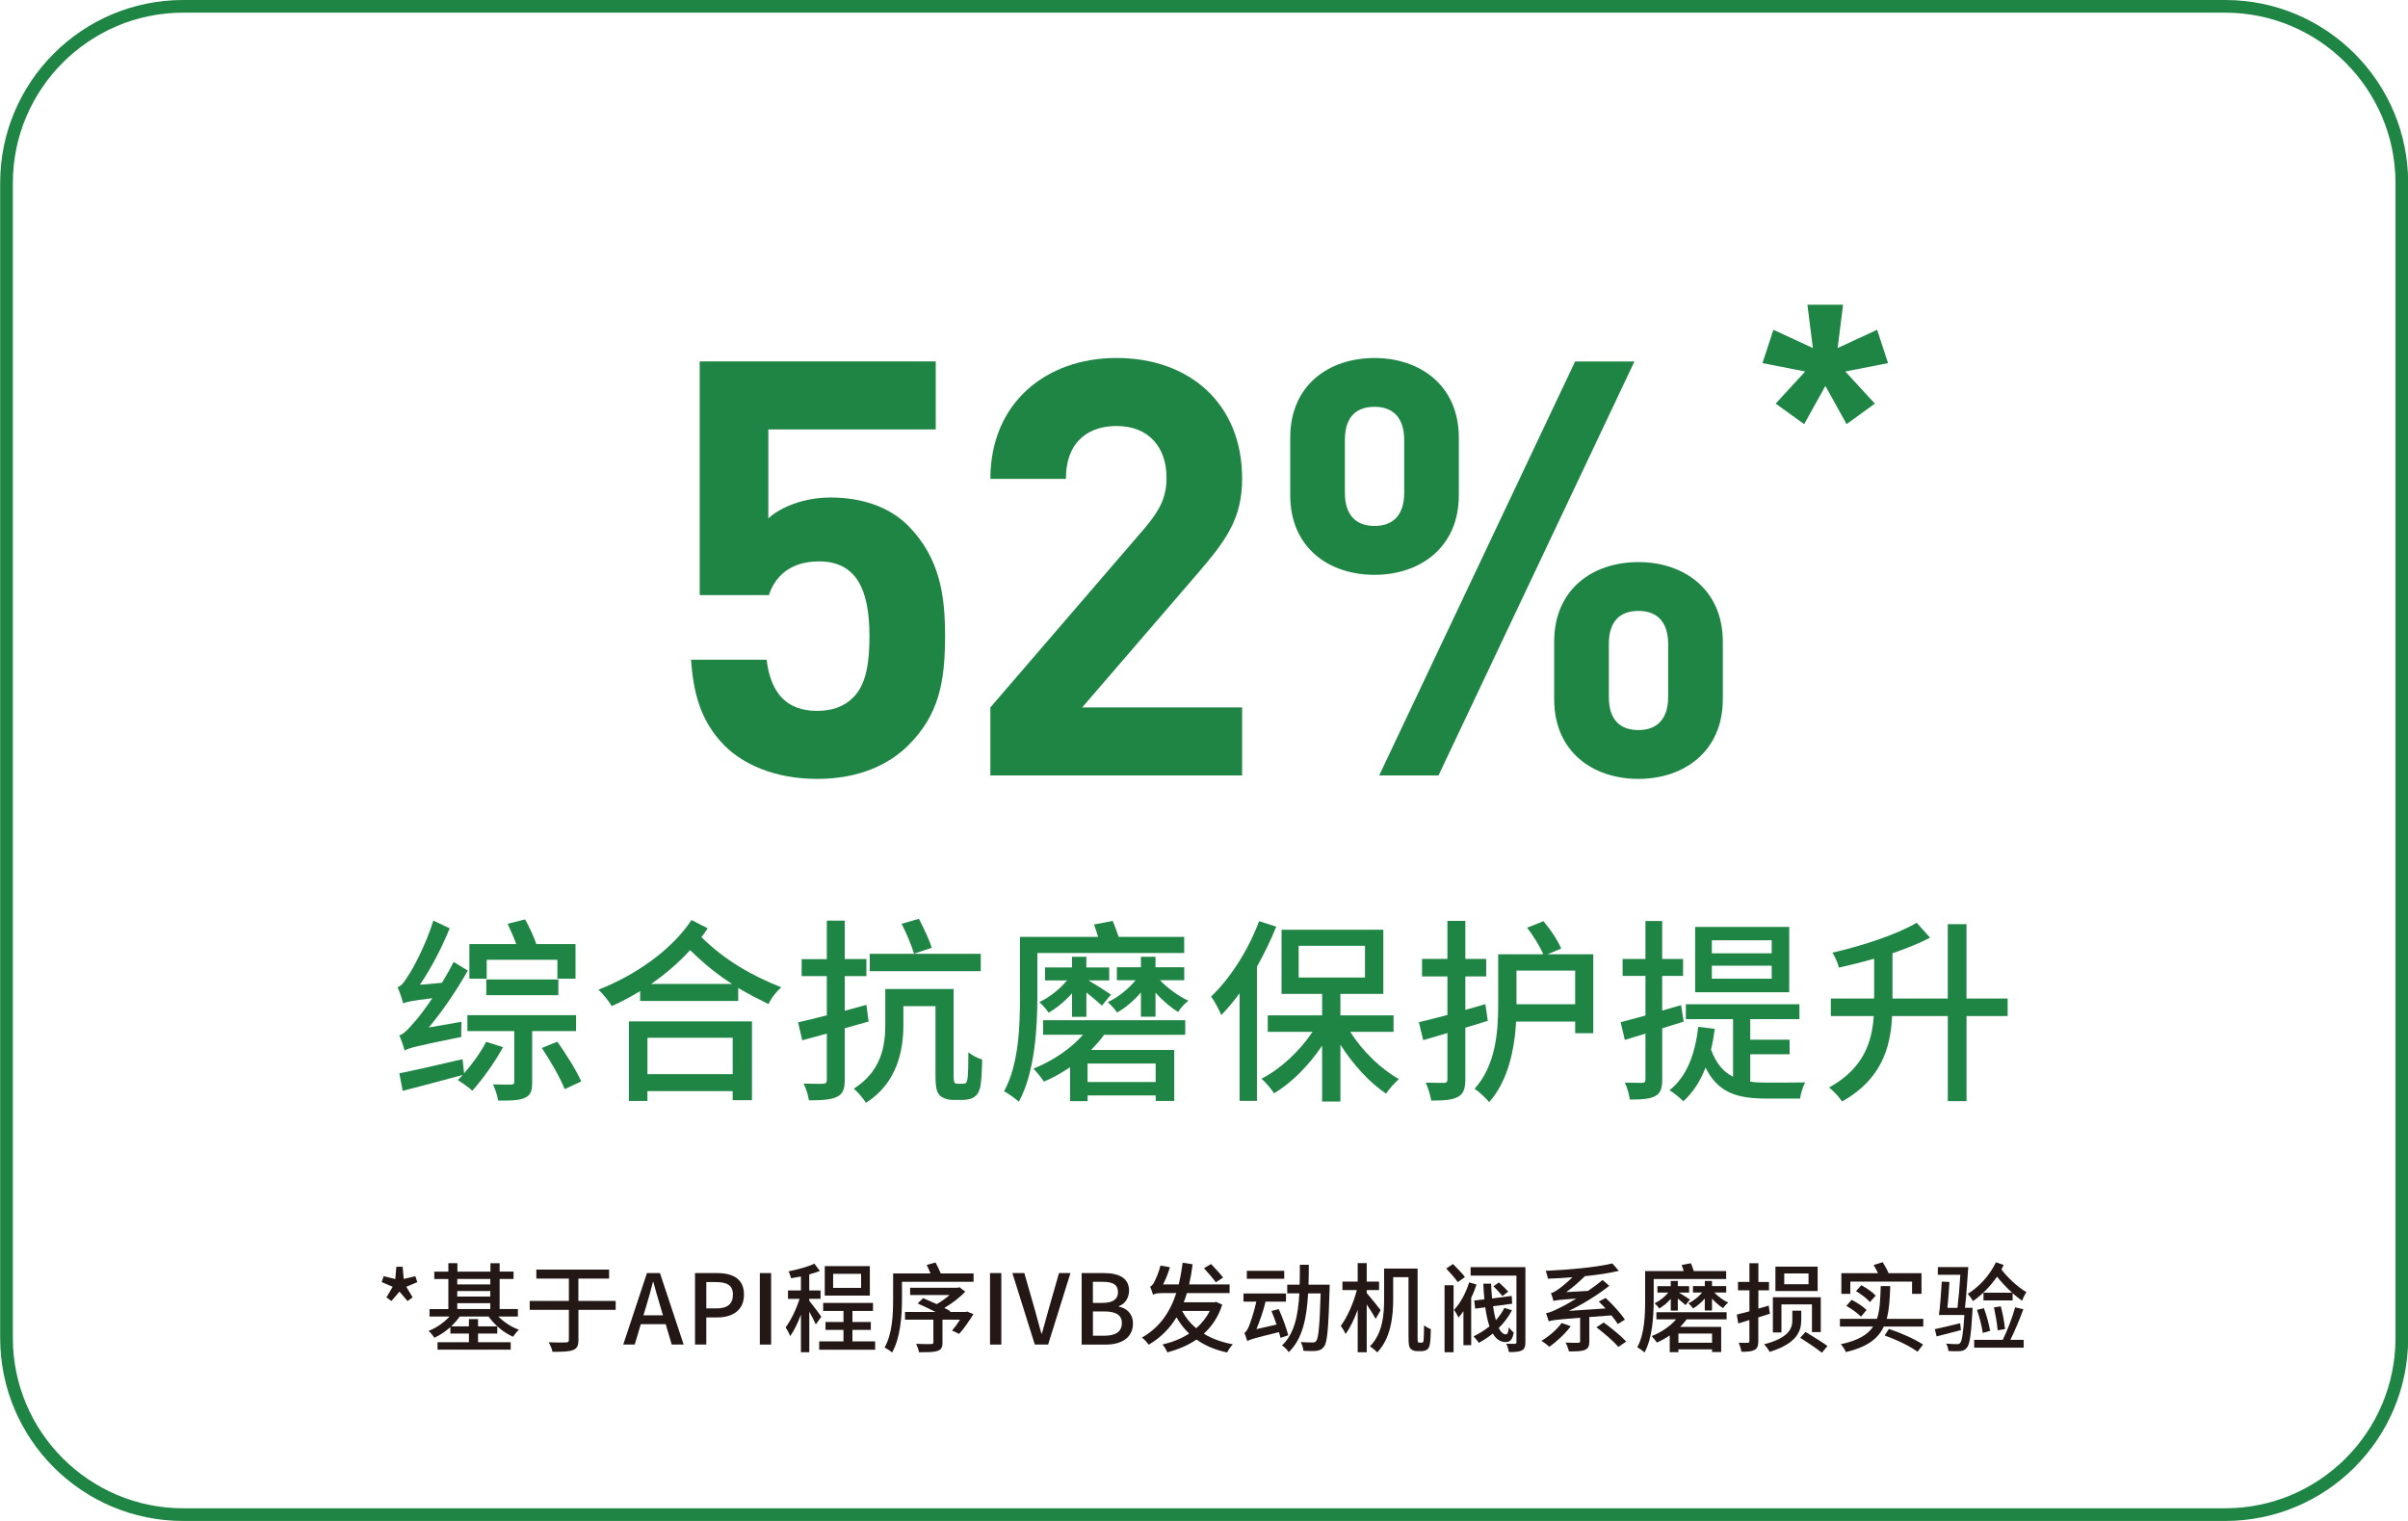 <?xml version="1.0" encoding="utf-8"?>
<!-- Generator: Adobe Illustrator 27.8.1, SVG Export Plug-In . SVG Version: 6.00 Build 0)  -->
<svg version="1.1" xmlns="http://www.w3.org/2000/svg" xmlns:xlink="http://www.w3.org/1999/xlink" x="0px" y="0px"
	 viewBox="0 0 570 360" style="enable-background:new 0 0 570 360;" xml:space="preserve">
<style type="text/css">
	.st0{fill:#1F8544;}
	.st1{fill:#FFFFFF;}
	.st2{fill:#947154;}
	.st3{clip-path:url(#SVGID_00000066503202744337687550000012335640824668743356_);}
	.st4{clip-path:url(#SVGID_00000097473515760171499520000015398718529110800296_);}
	.st5{clip-path:url(#SVGID_00000111885629099536184770000013326244366077326250_);}
	.st6{clip-path:url(#SVGID_00000149356276332145280810000005117731048150569387_);}
	.st7{clip-path:url(#SVGID_00000098196793106391981170000001056241325019733380_);}
	.st8{clip-path:url(#SVGID_00000172433834117728063100000004983507698059706786_);}
	.st9{clip-path:url(#SVGID_00000047062318533207870880000001950105605892671652_);}
	.st10{clip-path:url(#SVGID_00000105405521793476742850000012843386182953028505_);}
	.st11{clip-path:url(#SVGID_00000180337076684778276830000008912051775764431779_);}
	.st12{clip-path:url(#SVGID_00000163070553865320889940000007204146849926191788_);}
	.st13{clip-path:url(#SVGID_00000176020615993166219030000007966618127255683469_);}
	.st14{clip-path:url(#SVGID_00000003824146213588626990000003255868933858194590_);}
	.st15{clip-path:url(#SVGID_00000152236849392644777350000012696869903404829356_);}
	.st16{clip-path:url(#SVGID_00000062910061974192523280000004675767299212320153_);}
	.st17{clip-path:url(#SVGID_00000000182863801777780540000008683975592736421804_);}
	.st18{clip-path:url(#SVGID_00000141440998002722032920000016700728256284460456_);}
	.st19{clip-path:url(#SVGID_00000077315409966451985210000007542443515032256954_);}
	.st20{clip-path:url(#SVGID_00000116930853809594772110000006309136672341724813_);}
	.st21{clip-path:url(#SVGID_00000163073897166843534220000005893951221683751835_);}
	.st22{clip-path:url(#SVGID_00000176727099329169362300000012892755401045353380_);}
	.st23{clip-path:url(#SVGID_00000067193817824755398090000000376589626140523403_);}
	.st24{clip-path:url(#SVGID_00000140734718613535090820000009433782221902115714_);}
	.st25{clip-path:url(#SVGID_00000057118642654741966670000018125424322867979706_);}
	.st26{clip-path:url(#SVGID_00000102516271981347168690000008611719280085808303_);}
	.st27{clip-path:url(#SVGID_00000038396047950375336970000002186254943876307386_);}
	.st28{clip-path:url(#SVGID_00000054953449525428445580000010196695776737288359_);}
	.st29{clip-path:url(#SVGID_00000155104264978067781860000008581312796633671851_);}
	.st30{clip-path:url(#SVGID_00000116919482219035919260000015456485075011529402_);}
	.st31{clip-path:url(#SVGID_00000168093804953481802970000005613202753826407351_);}
	.st32{clip-path:url(#SVGID_00000032606464210272204000000000686441675296008884_);}
	.st33{clip-path:url(#SVGID_00000101790099202794595920000007574864891084341162_);}
	.st34{clip-path:url(#SVGID_00000116210993126270465580000015902948748543871875_);}
	.st35{clip-path:url(#SVGID_00000073690349929704798490000017853443524130896818_);}
	.st36{clip-path:url(#SVGID_00000070102630805232230140000004122304685795901598_);}
	.st37{clip-path:url(#SVGID_00000179608831557121713940000012285354548609888945_);}
	.st38{clip-path:url(#SVGID_00000005263124289786446900000004733002983721043644_);}
	.st39{clip-path:url(#SVGID_00000030445999968498803530000009838997575758754229_);}
	.st40{clip-path:url(#SVGID_00000178925028218156139680000018260686526342778030_);}
	.st41{clip-path:url(#SVGID_00000165208236306059846110000006478435434537061822_);}
	.st42{clip-path:url(#SVGID_00000155844169560643358910000015343034938312521877_);}
	.st43{clip-path:url(#SVGID_00000013170899482768213870000015709912251654914446_);}
	.st44{clip-path:url(#SVGID_00000168093248327893545530000002131442129878728856_);}
	.st45{clip-path:url(#SVGID_00000022523342764649653780000015145542329061966998_);}
	.st46{clip-path:url(#SVGID_00000076576684458473934910000010973850623956568982_);}
	.st47{clip-path:url(#SVGID_00000113347237821699549980000010128510784874267522_);}
	.st48{clip-path:url(#SVGID_00000109716882107346242980000000814376612468383368_);}
	.st49{clip-path:url(#SVGID_00000048481879387227611330000004104236270525281720_);}
	.st50{clip-path:url(#SVGID_00000141449670638889296510000005731561088260276385_);}
	.st51{clip-path:url(#SVGID_00000034796470667401986440000003466717453087875222_);}
	.st52{clip-path:url(#SVGID_00000174588858151577540980000004097964274675496122_);}
	.st53{clip-path:url(#SVGID_00000053518326557388583560000015247966344810590901_);}
	.st54{clip-path:url(#SVGID_00000096772253347102356680000005049979239458780814_);}
	.st55{clip-path:url(#SVGID_00000092457662192459623890000003583714990479216799_);}
	.st56{fill:none;stroke:#FFFFFF;stroke-width:2.5;stroke-miterlimit:10;}
	.st57{fill:#8EC43E;}
	.st58{fill:#231815;}
	.st59{fill:#F2F2F2;}
	.st60{fill:url(#SVGID_00000095301950201288122050000017126611736369688206_);}
	.st61{fill:url(#SVGID_00000024717643542052925310000016750870103505109381_);}
	.st62{fill:url(#SVGID_00000015320545556851913180000014409595933117966513_);}
	.st63{fill:#060500;}
	.st64{display:none;}
	.st65{display:inline;fill:#FFFFFF;}
</style>
<g id="图层_1">
	<path class="st0" d="M526.74,3c22.2,0,40.3,18.1,40.3,40.3v273.4c0,22.3-18.1,40.3-40.3,40.3H43.34c-22.2,0-40.3-18.1-40.3-40.3
		V43.3C3.04,21.1,21.14,3,43.34,3H526.74 M526.74,0H43.34c-23.9,0-43.3,19.4-43.3,43.3v273.4c0,23.9,19.4,43.3,43.3,43.3h483.4
		c23.9,0,43.3-19.4,43.3-43.3V43.3C570.04,19.4,550.64,0,526.74,0z"/>
	<path class="st0" d="M420.32,95.53l6.99-7.6l-10.11-1.98l2.58-7.9l9.35,4.33l-1.29-10.26h8.44l-1.29,10.26l9.35-4.33l2.58,7.9
		l-10.11,1.98l6.99,7.6l-6.69,4.86l-5.02-9.04l-5.02,9.04L420.32,95.53z"/>
	<g>
		<g>
			<path class="st0" d="M215.04,176.38c-4.4,4.4-11.42,7.98-21.61,7.98c-10.18,0-17.62-3.58-21.88-7.84
				c-6.06-6.06-7.43-13.21-7.98-20.37h17.89c0.96,7.71,4.54,12.11,11.97,12.11c3.44,0,6.33-0.96,8.53-3.17
				c3.17-3.17,3.85-8.4,3.85-14.59c0-11.29-3.3-17.62-11.97-17.62c-7.29,0-10.6,4.13-11.83,7.98h-16.38V85.55h55.87v16.1h-39.63
				v21.06c2.62-2.48,8.12-4.95,14.73-4.95c8.12,0,14.31,2.61,18.3,6.61c7.71,7.71,8.81,16.93,8.81,26.15
				C223.71,161.52,222.2,169.22,215.04,176.38z"/>
			<path class="st0" d="M234.43,183.54v-16.1l36.61-42.52c3.58-4.27,5.09-7.29,5.09-11.84c0-7.29-4.27-12.25-11.84-12.25
				c-5.92,0-11.97,3.03-11.97,12.52h-17.89c0-17.89,13.07-28.62,29.86-28.62c17.34,0,29.73,10.87,29.73,28.49
				c0,9.5-3.72,14.59-10.46,22.43l-27.39,31.79h37.85v16.1H234.43z"/>
			<path class="st0" d="M325.37,136.06c-10.87,0-19.96-6.47-19.96-18.85v-13.62c0-12.39,9.08-18.85,19.96-18.85
				c10.73,0,19.95,6.47,19.95,18.85v13.62C345.33,129.59,336.11,136.06,325.37,136.06z M332.39,104.13c0-5.23-2.62-7.84-7.02-7.84
				c-4.54,0-7.02,2.61-7.02,7.84v12.52c0,5.23,2.61,7.84,7.02,7.84c4.4,0,7.02-2.61,7.02-7.84V104.13z M340.51,183.54h-14.04
				l46.38-97.98h14.04L340.51,183.54z M387.85,184.36c-10.87,0-19.96-6.47-19.96-18.85v-13.62c0-12.39,9.08-18.85,19.96-18.85
				c10.73,0,19.96,6.47,19.96,18.85v13.62C407.8,177.89,398.58,184.36,387.85,184.36z M394.87,152.44c0-5.23-2.61-7.84-7.02-7.84
				c-4.54,0-7.02,2.61-7.02,7.84v12.52c0,5.23,2.48,7.84,7.02,7.84c4.4,0,7.02-2.61,7.02-7.84V152.44z"/>
		</g>
	</g>
	<g>
		<g>
			<path class="st0" d="M109.24,241.85c-0.05,1.12-0.09,2.75-0.05,3.59c-10.76,2.19-12.4,2.61-13.42,3.22
				c-0.19-0.79-0.79-2.61-1.26-3.59c1.02-0.28,2.1-1.4,3.5-3.08c0.84-0.84,2.47-2.98,4.33-5.73c-5.13,0.65-6.24,0.89-6.9,1.26
				c-0.19-0.84-0.84-2.8-1.35-3.87c0.89-0.19,1.63-1.26,2.61-2.84c1.03-1.44,4.19-7.36,5.87-12.91l3.87,1.82
				c-1.86,4.66-4.43,9.51-7.04,13.37l5.22-0.47c0.98-1.63,1.96-3.31,2.75-4.94l3.36,2.05c-2.66,4.71-5.92,9.51-9.23,13.47
				L109.24,241.85z M119.08,247.86c-1.96,3.59-4.89,7.64-7.27,10.3c-0.75-0.7-2.47-1.91-3.45-2.52c0.37-0.33,0.79-0.75,1.17-1.21
				c-4.99,1.35-10.16,2.75-14.21,3.77l-0.79-4.15c3.73-0.75,9.41-2.05,14.96-3.35l0.37,3.35c1.96-2.24,3.91-4.94,5.22-7.46
				L119.08,247.86z M125.97,244.04v12.12c0,2-0.33,3.08-1.72,3.68c-1.44,0.65-3.4,0.7-6.34,0.65c-0.14-1.12-0.7-2.7-1.21-3.82
				c1.86,0.05,3.82,0.05,4.33,0.05c0.56-0.05,0.7-0.19,0.7-0.65v-12.02h-11.09v-3.77h25.72v3.77H125.97z M115.21,231.65h-4.1v-8.2
				h11.09c-0.56-1.54-1.35-3.35-2.05-4.8l4.15-1.03c1.03,1.82,2.05,4.1,2.66,5.83h9.27v8.2h-4.29v-4.47h-16.73V231.65z
				 M115.11,231.83h17.06v3.73h-17.06V231.83z M131.94,246.56c2.05,2.94,4.57,6.9,5.64,9.41l-3.91,1.82
				c-0.98-2.52-3.35-6.66-5.41-9.74L131.94,246.56z"/>
			<path class="st0" d="M167.52,219.72c-0.47,0.7-0.93,1.4-1.49,2.1c5.69,5.59,12.02,9.13,18.92,11.88
				c-1.17,0.98-2.42,2.56-3.03,3.96c-2.47-1.21-4.85-2.42-7.18-3.82v3.08h-23.21v-2.33c-2.19,1.3-4.43,2.56-6.71,3.54
				c-0.75-1.17-1.96-2.8-3.17-3.87c8.67-3.4,17.29-9.32,22.04-16.5L167.52,219.72z M148.88,241.76H178v18.64h-4.57v-2.14h-20.18
				v2.33h-4.38V241.76z M153.26,245.63v8.62h20.18v-8.62H153.26z M173.29,232.9c-3.4-2.19-6.62-4.75-9.93-8.02
				c-2.7,2.98-5.87,5.69-9.23,8.02H173.29z"/>
			<path class="st0" d="M205.6,241.8c-1.91,0.51-3.77,1.07-5.64,1.58v12.21c0,2.28-0.51,3.4-1.82,4.01c-1.4,0.7-3.5,0.84-6.66,0.84
				c-0.14-1.12-0.7-2.89-1.26-3.96c2.05,0.05,4.01,0.05,4.57,0.05c0.65-0.05,0.93-0.23,0.93-0.93v-10.95l-5.82,1.58l-0.98-4.24
				c1.91-0.42,4.24-1.02,6.8-1.68v-9.27h-5.96v-4.01h5.96v-9.13h4.24v9.09h5.13v4.05h-5.13v8.2l5.13-1.4L205.6,241.8z
				 M227.78,256.53c0.33,0,0.7-0.05,0.89-0.23c0.19-0.19,0.33-0.65,0.42-1.54c0.09-0.93,0.14-3.03,0.14-5.69
				c0.84,0.7,2.19,1.4,3.26,1.72c-0.05,2.47-0.19,5.45-0.47,6.57c-0.28,1.16-0.75,1.86-1.4,2.28c-0.7,0.51-1.72,0.7-2.7,0.7h-2.47
				c-0.98,0-2.19-0.33-2.94-1.03c-0.75-0.75-1.07-1.68-1.07-4.99v-16.17h-7.6v4.43c0,5.96-1.4,13.7-8.85,18.45
				c-0.56-0.93-2.05-2.7-2.89-3.35c6.62-4.19,7.46-10.25,7.46-15.19v-8.39h16.17v20.22c0,1.12,0.05,1.77,0.23,1.96
				c0.19,0.19,0.42,0.23,0.75,0.23H227.78z M232.16,229.87h-26.28v-4.1h26.28V229.87z M216.36,225.73
				c-0.56-1.91-1.82-4.89-2.94-7.08l4.1-1.17c1.12,2.19,2.47,4.99,3.03,6.85L216.36,225.73z"/>
			<path class="st0" d="M245.55,236.17c0,7.18-0.61,17.75-4.38,24.6c-0.79-0.7-2.56-2-3.5-2.47c3.5-6.34,3.77-15.52,3.77-22.14
				v-14.4h18.5c-0.28-1.02-0.65-2-0.98-2.94l4.43-0.84c0.47,1.12,1.02,2.56,1.4,3.77h15.52v3.82h-34.76V236.17z M246.91,241.48
				h33.65v3.45h-19.2c-0.89,1.26-1.96,2.42-3.08,3.59h19.67v12.07h-4.38v-1.31h-16.12v1.35h-4.15v-8.02c-1.96,1.3-4.05,2.52-6.2,3.4
				c-0.51-0.84-1.72-2.28-2.47-3.08c4.52-1.77,8.95-4.8,11.74-8.02h-9.46V241.48z M253.76,240.69v-5.59
				c-1.63,1.86-3.68,3.54-5.55,4.61c-0.47-0.79-1.44-1.86-2.19-2.52c2.33-1.07,4.8-3.03,6.57-5.13h-5.22v-3.08h6.38v-2.52h3.4v2.52
				h5.41v3.08h-4.89c1.58,0.93,4.47,2.75,5.31,3.35l-2.14,2.61c-0.75-0.7-2.28-2-3.68-3.12v5.78H253.76z M273.56,251.73h-16.12v4.38
				h16.12V251.73z M270.07,240.64v-5.73c-1.68,1.96-3.73,3.68-5.64,4.75c-0.51-0.75-1.49-1.82-2.19-2.47
				c2.33-1.07,4.85-3.08,6.57-5.17h-4.43v-3.08h5.69v-2.47h3.45v2.47h6.8v3.08h-5.73c1.82,1.91,4.47,3.82,6.71,4.85
				c-0.79,0.61-1.91,1.77-2.42,2.66c-1.77-1.07-3.73-2.75-5.36-4.57v5.69H270.07z"/>
			<path class="st0" d="M302.1,219.34c-1.3,3.22-2.84,6.38-4.57,9.46v31.78h-4.1v-25.49c-1.4,1.91-2.89,3.68-4.33,5.17
				c-0.42-1.03-1.63-3.36-2.42-4.38c4.52-4.29,8.81-11,11.37-17.85L302.1,219.34z M319.62,244.23c2.84,4.52,7.27,8.81,11.51,11.18
				c-0.93,0.84-2.38,2.38-3.03,3.45c-3.91-2.61-7.88-6.94-10.81-11.6v13.47h-4.33v-13.23c-3.12,4.66-7.22,8.81-11.37,11.28
				c-0.7-1.07-2-2.61-2.98-3.45c4.47-2.28,9.04-6.52,12.07-11.09H300.1v-3.91h12.86v-5.08h-9.6v-15.19h24.09v15.19h-10.16v5.08
				h12.58v3.91H319.62z M307.41,231.37h15.7v-7.5h-15.7V231.37z"/>
			<path class="st0" d="M352.17,241.62c-1.77,0.56-3.54,1.12-5.31,1.63v12.21c0,2.24-0.47,3.49-1.72,4.15
				c-1.35,0.75-3.31,0.89-6.34,0.89c-0.19-1.12-0.75-3.03-1.31-4.24c1.91,0.05,3.78,0.05,4.29,0.05c0.61,0,0.84-0.19,0.84-0.84
				v-10.95l-5.73,1.68l-1.03-4.24c1.86-0.42,4.19-1.07,6.76-1.72v-9.13h-6.01v-4.15h6.01v-8.99h4.24v8.99h4.94v4.15h-4.94v7.92
				l4.75-1.35L352.17,241.62z M377.15,225.87v18.69h-4.29v-2.75h-13.98c-0.37,6.43-1.82,13.93-6.38,19.06
				c-0.7-0.93-2.52-2.56-3.45-3.17c5.03-5.55,5.59-13.61,5.59-19.76v-12.07h10.67c-0.79-1.86-2.38-4.43-3.82-6.29l3.87-1.54
				c1.72,2.05,3.45,4.66,4.19,6.48l-3.22,1.35H377.15z M372.86,237.7v-7.97h-13.89v7.97H372.86z"/>
			<path class="st0" d="M393.47,243.39v12.07c0,2.14-0.42,3.31-1.63,3.96c-1.26,0.7-3.12,0.84-6.06,0.84
				c-0.09-1.03-0.61-2.89-1.17-4.01c1.86,0.05,3.59,0.05,4.1,0.05c0.56,0,0.79-0.19,0.79-0.84v-10.81l-4.89,1.49l-0.98-4.19
				c1.63-0.42,3.68-0.98,5.87-1.58v-9.37h-5.41v-4.01h5.41v-8.99h3.96v8.99h4.94v4.01h-4.94v8.2l4.47-1.3l0.61,3.91L393.47,243.39z
				 M414.3,256.02c1.26,0.19,2.52,0.23,3.87,0.23c1.35,0,7.41,0,9.13-0.05c-0.51,0.93-1.07,2.75-1.21,3.82h-8.02
				c-6.48,0-11.32-1.16-14.35-7.32c-1.26,3.26-2.98,5.92-5.27,7.97c-0.65-0.7-2.28-2.05-3.26-2.61c4.05-3.22,6.06-8.43,6.8-15.01
				l3.92,0.47c-0.23,1.72-0.51,3.35-0.89,4.89c1.21,3.35,2.98,5.36,5.22,6.43v-13.61h-11.18v-3.54h26.89v3.54H414.3v4.85h9.32v3.45
				h-9.32V256.02z M423.53,234.86h-22.27v-15.47h22.27V234.86z M419.38,222.56h-14.17v3.08h14.17V222.56z M419.38,228.57h-14.17
				v3.08h14.17V228.57z"/>
			<path class="st0" d="M475.24,240.5h-9.74v20.13h-4.43V240.5h-13.19c-0.37,7.55-2.56,15.01-11.84,20.22
				c-0.61-0.98-2.1-2.56-3.08-3.31c8.11-4.47,10.16-10.67,10.58-16.92h-10.16v-4.15h10.25v-9.41c-2.8,0.79-5.64,1.49-8.34,2.1
				c-0.23-1.03-0.93-2.61-1.54-3.54c7.27-1.68,15.24-4.29,19.95-7.08l3.17,3.54c-2.61,1.35-5.64,2.56-8.9,3.68v10.72h13.09v-17.61
				h4.43v17.61h9.74V240.5z"/>
		</g>
	</g>
	<g>
		<g>
			<path class="st58" d="M91.48,307.08l1.47-2.51l-2.6-1.1l0.46-1.4l2.76,0.67l0.25-2.9h1.49l0.25,2.87l2.76-0.64l0.46,1.4l-2.6,1.1
				l1.49,2.51l-1.2,0.87l-1.91-2.23l-1.91,2.23L91.48,307.08z"/>
			<path class="st58" d="M117.97,311.61c1.29,1.33,3.1,2.51,4.88,3.13c-0.46,0.39-1.08,1.15-1.4,1.66
				c-2.21-0.97-4.39-2.78-5.79-4.78h-6.85c-0.55,0.8-1.26,1.61-2.02,2.32h4.21v-1.72h2.16v1.72h4.55v1.7h-4.55v2.05h7.73v1.77
				h-17.32v-1.77h7.43v-2.05h-4.39v-1.52c-1.15,1.03-2.48,1.91-3.79,2.53c-0.3-0.51-0.92-1.26-1.38-1.63
				c1.82-0.69,3.66-1.98,4.97-3.4h-4.74v-1.77h4.46v-7.11h-3.33v-1.75h3.33v-2h2.14v2h7.82V299h2.18v1.98h3.29v1.75h-3.29v7.11h4.32
				v1.77H117.97z M108.24,302.73v1.29h7.82v-1.29H108.24z M108.24,306.89h7.82v-1.31h-7.82V306.89z M108.24,309.84h7.82v-1.38h-7.82
				V309.84z"/>
			<path class="st58" d="M145.75,310.04h-8.83v7.11c0,1.43-0.37,2.07-1.31,2.41c-0.94,0.37-2.53,0.41-4.83,0.41
				c-0.11-0.64-0.53-1.66-0.9-2.25c1.82,0.07,3.56,0.05,4.09,0.02c0.48,0,0.69-0.14,0.69-0.62v-7.08h-9.27v-2.12h9.27v-5.29h-7.7
				v-2.12h17.22v2.12h-7.27v5.29h8.83V310.04z"/>
			<path class="st58" d="M157.58,313.42h-5.89l-1.45,4.83h-2.71l5.61-16.92h3.08l5.61,16.92H159L157.58,313.42z M156.93,311.33
				l-0.67-2.28c-0.58-1.84-1.08-3.72-1.61-5.63h-0.09c-0.48,1.93-1.01,3.79-1.56,5.63l-0.69,2.28H156.93z"/>
			<path class="st58" d="M164.52,301.33h5.13c3.77,0,6.46,1.29,6.46,5.1c0,3.7-2.69,5.4-6.37,5.4h-2.55v6.42h-2.67V301.33z
				 M169.49,309.7c2.71,0,4-1.04,4-3.27s-1.4-2.97-4.09-2.97h-2.21v6.23H169.49z"/>
			<path class="st58" d="M179.86,301.33h2.67v16.92h-2.67V301.33z"/>
			<path class="st58" d="M193.11,313.49c-0.3-0.71-0.94-1.96-1.54-3.04v9.61h-1.98v-8.9c-0.74,2-1.66,3.86-2.55,5.1
				c-0.21-0.62-0.71-1.54-1.08-2.09c1.24-1.59,2.55-4.35,3.31-6.74h-2.74v-1.98h3.06v-3.31c-0.78,0.16-1.59,0.3-2.32,0.41
				c-0.11-0.46-0.39-1.17-0.6-1.63c2.14-0.44,4.58-1.08,6.09-1.82l1.31,1.72c-0.74,0.3-1.61,0.58-2.51,0.83v3.79h2.67v1.98h-2.67
				v0.46c0.64,0.78,2.46,3.17,2.85,3.79L193.11,313.49z M207.16,317.49v1.98h-13.25v-1.98h5.75v-2.71h-4.25v-1.88h4.25v-2.6h-4.81
				v-1.91h11.8v1.91h-4.87v2.6h4.35v1.88h-4.35v2.71H207.16z M205.9,306.66h-10.67v-6.97h10.67V306.66z M203.83,301.51h-6.62v3.33
				h6.62V301.51z"/>
			<path class="st58" d="M230.46,301.42v1.98h-16.95v4.3c0,3.59-0.35,8.95-2.35,12.44c-0.34-0.37-1.31-0.97-1.77-1.2
				c1.86-3.26,2.02-7.93,2.02-11.27v-6.25h8.85c-0.25-0.64-0.6-1.43-0.9-2.02l2.09-0.58c0.44,0.8,0.94,1.86,1.24,2.6H230.46z
				 M228.9,310.43l1.52,0.62c-1.06,1.68-2.28,3.5-3.38,4.67l-1.68-0.78c0.6-0.69,1.29-1.63,1.89-2.58h-4.16v5.38
				c0,1.17-0.25,1.72-1.2,2.02c-0.9,0.32-2.32,0.3-4.35,0.3c-0.09-0.57-0.41-1.4-0.69-1.98c1.52,0.07,3.1,0.07,3.54,0.05
				c0.44-0.02,0.55-0.11,0.55-0.44v-5.33h-6.71v-1.82h7.22c-1.36-0.69-2.94-1.47-4.23-2.02l1.29-1.26c0.97,0.41,2.12,0.92,3.22,1.42
				c1.03-0.57,2.14-1.38,3.06-2.16h-9.36v-1.72h11.22l0.46-0.12l1.38,1.06c-1.31,1.36-3.13,2.78-4.97,3.84
				c0.55,0.28,1.06,0.53,1.45,0.78l-0.18,0.18h3.77L228.9,310.43z"/>
			<path class="st58" d="M234.35,301.33h2.67v16.92h-2.67V301.33z"/>
			<path class="st58" d="M239.64,301.33h2.83l2.51,8.76c0.57,1.93,0.94,3.59,1.54,5.54h0.11c0.58-1.96,0.99-3.61,1.54-5.54
				l2.51-8.76h2.71l-5.29,16.92h-3.15L239.64,301.33z"/>
			<path class="st58" d="M256.04,301.33h5.24c3.47,0,5.98,1.1,5.98,4.16c0,1.61-0.9,3.15-2.41,3.66v0.12
				c1.93,0.41,3.33,1.72,3.33,4.02c0,3.36-2.74,4.97-6.48,4.97h-5.66V301.33z M260.98,308.39c2.58,0,3.66-0.97,3.66-2.55
				c0-1.77-1.2-2.44-3.59-2.44h-2.35v4.99H260.98z M261.4,316.16c2.64,0,4.16-0.94,4.16-3.01c0-1.91-1.47-2.74-4.16-2.74h-2.69v5.75
				H261.4z"/>
			<path class="st58" d="M289.32,308.8c-0.92,2.9-2.46,5.15-4.37,6.88c1.91,1.17,4.21,2.02,6.88,2.51
				c-0.48,0.46-1.06,1.36-1.36,1.93c-2.85-0.6-5.24-1.63-7.24-3.06c-2.05,1.4-4.39,2.37-6.9,3.04c-0.23-0.55-0.74-1.38-1.15-1.86
				c2.28-0.53,4.46-1.38,6.3-2.6c-1.17-1.1-2.16-2.39-2.99-3.84c-1.59,2.62-3.7,4.78-6.58,6.49c-0.3-0.46-1.06-1.29-1.59-1.7
				c4.12-2.35,6.62-5.93,8.12-10.53h-3.1c-1.33,0-2.18,0.16-2.39,0.44c-0.14-0.46-0.48-1.45-0.71-1.98c0.32-0.07,0.6-0.41,0.9-0.92
				c0.25-0.46,1.15-2.28,1.54-4.05l2.25,0.39c-0.39,1.4-1.01,2.87-1.61,4.07h3.7c0.39-1.61,0.69-3.33,0.92-5.13l2.37,0.37
				c-0.21,1.68-0.48,3.26-0.83,4.76h9.59l-0.02,2.05h-10.09c-0.23,0.74-0.48,1.49-0.76,2.18h7.27l0.41-0.09L289.32,308.8z
				 M279.82,310.3c0.85,1.59,1.95,2.94,3.33,4.09c1.31-1.13,2.41-2.48,3.2-4.09H279.82z M287.8,303.51c-0.6-0.85-1.86-2.3-2.81-3.33
				l1.68-0.99c0.94,0.97,2.23,2.37,2.85,3.2L287.8,303.51z"/>
			<path class="st58" d="M303.12,316.67c-0.09-0.39-0.23-0.85-0.37-1.36c-6.02,1.45-6.9,1.77-7.5,2.09v-0.07
				c-0.02,0.02-0.02,0.05-0.02,0.07c-0.12-0.41-0.46-1.43-0.67-1.93c0.37-0.14,0.71-0.74,1.08-1.56c0.28-0.71,1.2-3.24,1.75-5.82
				h-3.04v-1.93h10.05v1.93h-4.83c-0.53,2.23-1.36,4.55-2.16,6.51l4.76-1.08c-0.37-1.08-0.78-2.23-1.2-3.2l1.72-0.46
				c0.9,1.98,1.86,4.62,2.25,6.19L303.12,316.67z M303.99,302.68h-8.85v-1.89h8.85V302.68z M314.75,304.09c0,0-0.02,0.74-0.02,1.04
				c-0.28,9.31-0.53,12.58-1.31,13.59c-0.48,0.67-0.99,0.9-1.75,1.01c-0.71,0.09-1.93,0.07-3.13,0c-0.05-0.6-0.3-1.47-0.64-2.07
				c1.22,0.09,2.3,0.09,2.78,0.09c0.41,0.02,0.64-0.05,0.87-0.34c0.55-0.67,0.83-3.59,1.06-11.27h-2.97
				c-0.3,5.68-1.27,10.74-4.58,13.91c-0.32-0.53-1.06-1.26-1.61-1.59c2.99-2.76,3.84-7.22,4.12-12.33h-2.87v-2.05h2.94
				c0.05-1.54,0.05-3.1,0.05-4.71h2.12c0,1.61-0.02,3.17-0.07,4.71H314.75z"/>
			<path class="st58" d="M325.64,312.16c-0.46-0.83-1.33-2.23-2.12-3.4v11.31h-2.14v-10.05c-0.81,2.23-1.82,4.32-2.87,5.73
				c-0.25-0.62-0.78-1.43-1.13-1.93c1.52-2.02,3.04-5.47,3.79-8.46h-3.4v-2.02h3.61v-4.37h2.14v4.37h2.92v2.02h-2.92v0.69
				c0.78,0.9,2.83,3.43,3.29,4.05L325.64,312.16z M336.44,317.82c0.16,0,0.3-0.05,0.39-0.14c0.11-0.14,0.16-0.34,0.18-0.85
				c0.05-0.53,0.07-1.68,0.07-3.13c0.44,0.34,1.06,0.69,1.61,0.9c0,1.26-0.09,2.9-0.23,3.52c-0.09,0.67-0.32,1.06-0.64,1.31
				c-0.35,0.25-0.8,0.37-1.31,0.37h-1.17c-0.44,0-1.01-0.16-1.4-0.51c-0.37-0.39-0.53-0.87-0.53-2.83v-14.17h-3.63v5.31
				c0,3.84-0.53,9.2-3.79,12.51c-0.35-0.41-1.22-1.15-1.72-1.43c3.06-3.08,3.36-7.61,3.36-11.08v-7.34h7.93v16.23
				c0,0.71,0.02,1.08,0.09,1.17c0.09,0.09,0.18,0.14,0.34,0.14H336.44z"/>
			<path class="st58" d="M341.94,304.22h2.14v15.84h-2.14V304.22z M345.07,303.47c-0.58-0.85-1.79-2.23-2.74-3.22l1.61-1.06
				c0.92,0.92,2.21,2.23,2.83,3.08L345.07,303.47z M349.51,304.04c-0.35,1.04-0.76,2.12-1.26,3.13v11.22h-1.84v-8.03
				c-0.39,0.55-0.76,1.04-1.17,1.5c-0.18-0.41-0.71-1.38-1.06-1.82c1.52-1.59,2.81-4.02,3.59-6.51L349.51,304.04z M361.08,317.68
				c0,1.06-0.21,1.63-0.85,1.96c-0.67,0.34-1.66,0.39-3.04,0.39c-0.09-0.53-0.37-1.47-0.64-1.98c0.87,0.05,1.77,0.02,2.02,0.02
				c0.3-0.02,0.39-0.12,0.39-0.41v-15.73h-10.85v-2h12.97V317.68z M357.9,310.13c-0.8,1.54-1.89,2.97-3.13,4.21
				c0.48,0.94,1.03,1.5,1.7,1.5c0.39,0,0.6-0.6,0.67-1.66c0.34,0.41,0.8,0.94,1.17,1.2c-0.28,1.63-0.76,2.28-1.93,2.28
				c-1.29,0-2.28-0.74-3.01-2.02c-1.06,0.85-2.18,1.59-3.33,2.21c-0.23-0.41-0.85-1.17-1.24-1.54c1.33-0.64,2.62-1.43,3.77-2.37
				c-0.44-1.29-0.76-2.83-0.99-4.51l-2.39,0.32l-0.23-1.93c0.71-0.07,1.52-0.16,2.41-0.28c-0.11-1.2-0.21-2.46-0.25-3.7h1.84
				c0.05,1.17,0.11,2.37,0.23,3.5c1.49-0.18,3.1-0.39,4.65-0.6l0.11,1.84c-1.52,0.21-3.06,0.41-4.53,0.6
				c0.16,1.22,0.39,2.32,0.67,3.31c0.81-0.9,1.5-1.89,2.02-2.92L357.9,310.13z M354.8,303.54c0.76,0.67,1.72,1.61,2.21,2.18
				l-1.36,1.04c-0.46-0.58-1.4-1.59-2.12-2.3L354.8,303.54z"/>
			<path class="st58" d="M371.82,313.91c-1.36,1.82-3.38,3.68-5.08,4.88c-0.41-0.41-1.31-1.1-1.86-1.43
				c1.77-1.04,3.63-2.64,4.78-4.21L371.82,313.91z M376.21,311.74v5.77c0,1.1-0.25,1.7-1.1,2.02c-0.83,0.32-2.05,0.34-3.73,0.34
				c-0.11-0.6-0.46-1.52-0.8-2.09c1.29,0.07,2.6,0.07,2.99,0.05c0.37-0.02,0.46-0.09,0.46-0.37v-5.56c-5.82,0.46-6.76,0.6-7.43,0.85
				c-0.12-0.37-0.41-1.36-0.64-1.93c0.81-0.11,1.77-0.53,3.17-1.24c0.76-0.34,2.23-1.13,4-2.21c-4.19,0.28-4.92,0.39-5.4,0.58
				c-0.09-0.41-0.39-1.38-0.6-1.89c0.51-0.07,1.01-0.41,1.7-0.87c0.55-0.37,2-1.49,3.38-2.87c-2,0.16-3.96,0.28-5.82,0.34
				c-0.05-0.53-0.3-1.38-0.53-1.86c5.54-0.25,12.05-0.85,15.8-1.75l1.54,1.75c-2.25,0.53-5.08,0.97-8.03,1.26
				c-1.4,1.38-2.9,2.69-4.42,3.77l5.15-0.28c1.17-0.8,2.37-1.68,3.45-2.58l1.59,1.38c-3.06,2.37-6.35,4.37-9.57,5.93l8.69-0.58
				c-0.55-0.58-1.08-1.13-1.61-1.63l1.63-0.85c1.72,1.59,3.63,3.7,4.55,5.13l-1.68,1.04c-0.37-0.6-0.87-1.31-1.52-2.05
				L376.21,311.74z M379.62,313.03c1.82,1.31,4.14,3.22,5.33,4.51l-1.86,1.26c-1.08-1.26-3.36-3.24-5.2-4.64L379.62,313.03z"/>
			<path class="st58" d="M391.44,307.97c0,3.54-0.3,8.76-2.16,12.14c-0.39-0.34-1.27-0.99-1.72-1.22c1.72-3.13,1.86-7.66,1.86-10.92
				v-7.11h9.13c-0.14-0.51-0.32-0.99-0.48-1.45l2.18-0.41c0.23,0.55,0.51,1.26,0.69,1.86h7.66v1.88h-17.15V307.97z M392.11,310.59
				h16.6v1.7h-9.47c-0.44,0.62-0.97,1.2-1.52,1.77h9.7v5.96h-2.16v-0.64h-7.96v0.67h-2.05v-3.96c-0.97,0.64-2,1.24-3.06,1.68
				c-0.25-0.41-0.85-1.13-1.22-1.52c2.23-0.87,4.42-2.37,5.79-3.96h-4.67V310.59z M395.49,310.2v-2.76
				c-0.8,0.92-1.82,1.75-2.74,2.28c-0.23-0.39-0.71-0.92-1.08-1.24c1.15-0.53,2.37-1.5,3.24-2.53h-2.58v-1.52h3.15v-1.24h1.68v1.24
				h2.67v1.52h-2.41c0.78,0.46,2.21,1.36,2.62,1.66l-1.06,1.29c-0.37-0.34-1.13-0.99-1.82-1.54v2.85H395.49z M405.26,315.65h-7.96
				v2.16h7.96V315.65z M403.54,310.18v-2.83c-0.83,0.97-1.84,1.82-2.78,2.35c-0.25-0.37-0.74-0.9-1.08-1.22
				c1.15-0.53,2.39-1.52,3.24-2.55h-2.18v-1.52h2.81v-1.22h1.7v1.22h3.36v1.52h-2.83c0.9,0.94,2.21,1.89,3.31,2.39
				c-0.39,0.3-0.94,0.87-1.2,1.31c-0.87-0.53-1.84-1.36-2.64-2.25v2.81H403.54z"/>
			<path class="st58" d="M416.21,311.81v5.63c0,1.1-0.23,1.72-0.87,2.07c-0.67,0.37-1.63,0.46-3.13,0.44
				c-0.07-0.55-0.37-1.52-0.64-2.14c0.94,0.05,1.86,0.05,2.12,0.02c0.3,0,0.41-0.09,0.41-0.41v-4.97c-0.94,0.28-1.82,0.55-2.64,0.8
				l-0.34-2.09c0.83-0.21,1.86-0.48,2.99-0.78v-4.97h-2.71v-1.98h2.71V299h2.12v4.44h2.51v1.98h-2.51v4.32
				c0.8-0.23,1.63-0.46,2.44-0.71l0.28,1.93L416.21,311.81z M426.37,312.55c0,2.44-0.99,5.45-7.47,7.43
				c-0.28-0.53-0.87-1.36-1.33-1.79c6.12-1.56,6.69-3.98,6.69-5.7v-2.25h2.12V312.55z M421.68,315.38h-2.02v-8.32H431v8.23h-2.09
				v-6.55h-7.22V315.38z M430.26,305.58h-10v-5.77h10V305.58z M428.1,301.42h-5.75v2.55h5.75V301.42z M427.39,315.26
				c1.66,1.01,4.02,2.46,5.2,3.33l-1.33,1.59c-1.13-0.92-3.43-2.46-5.13-3.54L427.39,315.26z"/>
			<path class="st58" d="M455.26,312.16v1.82h-9.34c-1.33,2.85-3.89,4.85-8.99,6.05c-0.21-0.58-0.74-1.4-1.2-1.86
				c4.09-0.87,6.39-2.25,7.66-4.19h-7.86v-1.82h8.76c0.71-2.05,0.8-4.6,0.9-7.75h2.25c-0.09,3.01-0.25,5.59-0.83,7.75H455.26z
				 M437.99,306.25h-2.12v-4.9h8.67c-0.3-0.64-0.69-1.36-1.04-1.93l2.16-0.67c0.48,0.8,1.08,1.82,1.38,2.6h7.8v4.9h-2.23v-2.9
				h-14.62V306.25z M438.29,307.67c1.24,0.6,2.76,1.61,3.54,2.39l-1.31,1.59c-0.74-0.78-2.23-1.86-3.47-2.55L438.29,307.67z
				 M442.64,308.2c-0.64-0.78-2.09-1.89-3.31-2.6l1.27-1.4c1.22,0.67,2.71,1.68,3.4,2.46L442.64,308.2z M447.12,314.55
				c3.01,0.99,6.23,2.46,8.09,3.7l-1.31,1.7c-1.79-1.31-4.81-2.8-7.79-3.84L447.12,314.55z"/>
			<path class="st58" d="M464.17,314.83c-2,0.53-4.07,1.06-5.75,1.49L458,314.6c1.56-0.32,3.77-0.85,6-1.4L464.17,314.83z
				 M465.91,299.92c-0.21,3.08-0.48,7.11-0.78,9.63h1.79c0,0,0,0.55-0.02,0.8c-0.34,5.75-0.64,7.93-1.36,8.69
				c-0.41,0.51-0.87,0.69-1.56,0.76c-0.62,0.05-1.68,0.05-2.76-0.02c-0.05-0.53-0.23-1.24-0.55-1.75c1.08,0.09,2.07,0.12,2.51,0.12
				c0.37,0,0.6-0.02,0.8-0.28c0.44-0.46,0.74-2.23,1.01-6.62h-6.02c0.28-2.02,0.53-5.4,0.67-7.91l1.82,0.09
				c-0.12,1.93-0.3,4.28-0.48,6.14h2.37c0.25-2.12,0.53-5.15,0.69-7.84h-5.33v-1.82H465.91z M476.28,305.97
				c-1.29-1.17-2.55-2.51-3.56-3.79c-1.59,2.3-3.59,4.32-5.68,5.77c-0.25-0.44-0.87-1.31-1.24-1.7c2.71-1.7,5.22-4.42,6.65-7.47
				l1.84,0.62c-0.16,0.37-0.34,0.74-0.53,1.06c1.47,1.98,3.84,4.16,5.91,5.38c-0.37,0.53-0.83,1.47-1.01,2.05
				c-0.74-0.53-1.5-1.13-2.25-1.79v1.7h-6.9v-1.82H476.28z M478.95,309.9c-0.87,2.35-2.05,5.22-3.08,7.24h3.15v1.84h-11.71v-1.84
				h6.76c1.06-2.12,2.28-5.33,2.94-7.7L478.95,309.9z M469.34,315.49c-0.18-1.47-0.78-3.72-1.36-5.45l1.63-0.41
				c0.64,1.7,1.24,3.91,1.47,5.38L469.34,315.49z M472.86,314.87c-0.09-1.47-0.51-3.73-0.87-5.43l1.63-0.23
				c0.46,1.72,0.85,3.91,0.99,5.38L472.86,314.87z"/>
		</g>
	</g>
</g>
<g id="图层_2" class="st64">
	<rect class="st65" width="570" height="360"/>
</g>
</svg>
